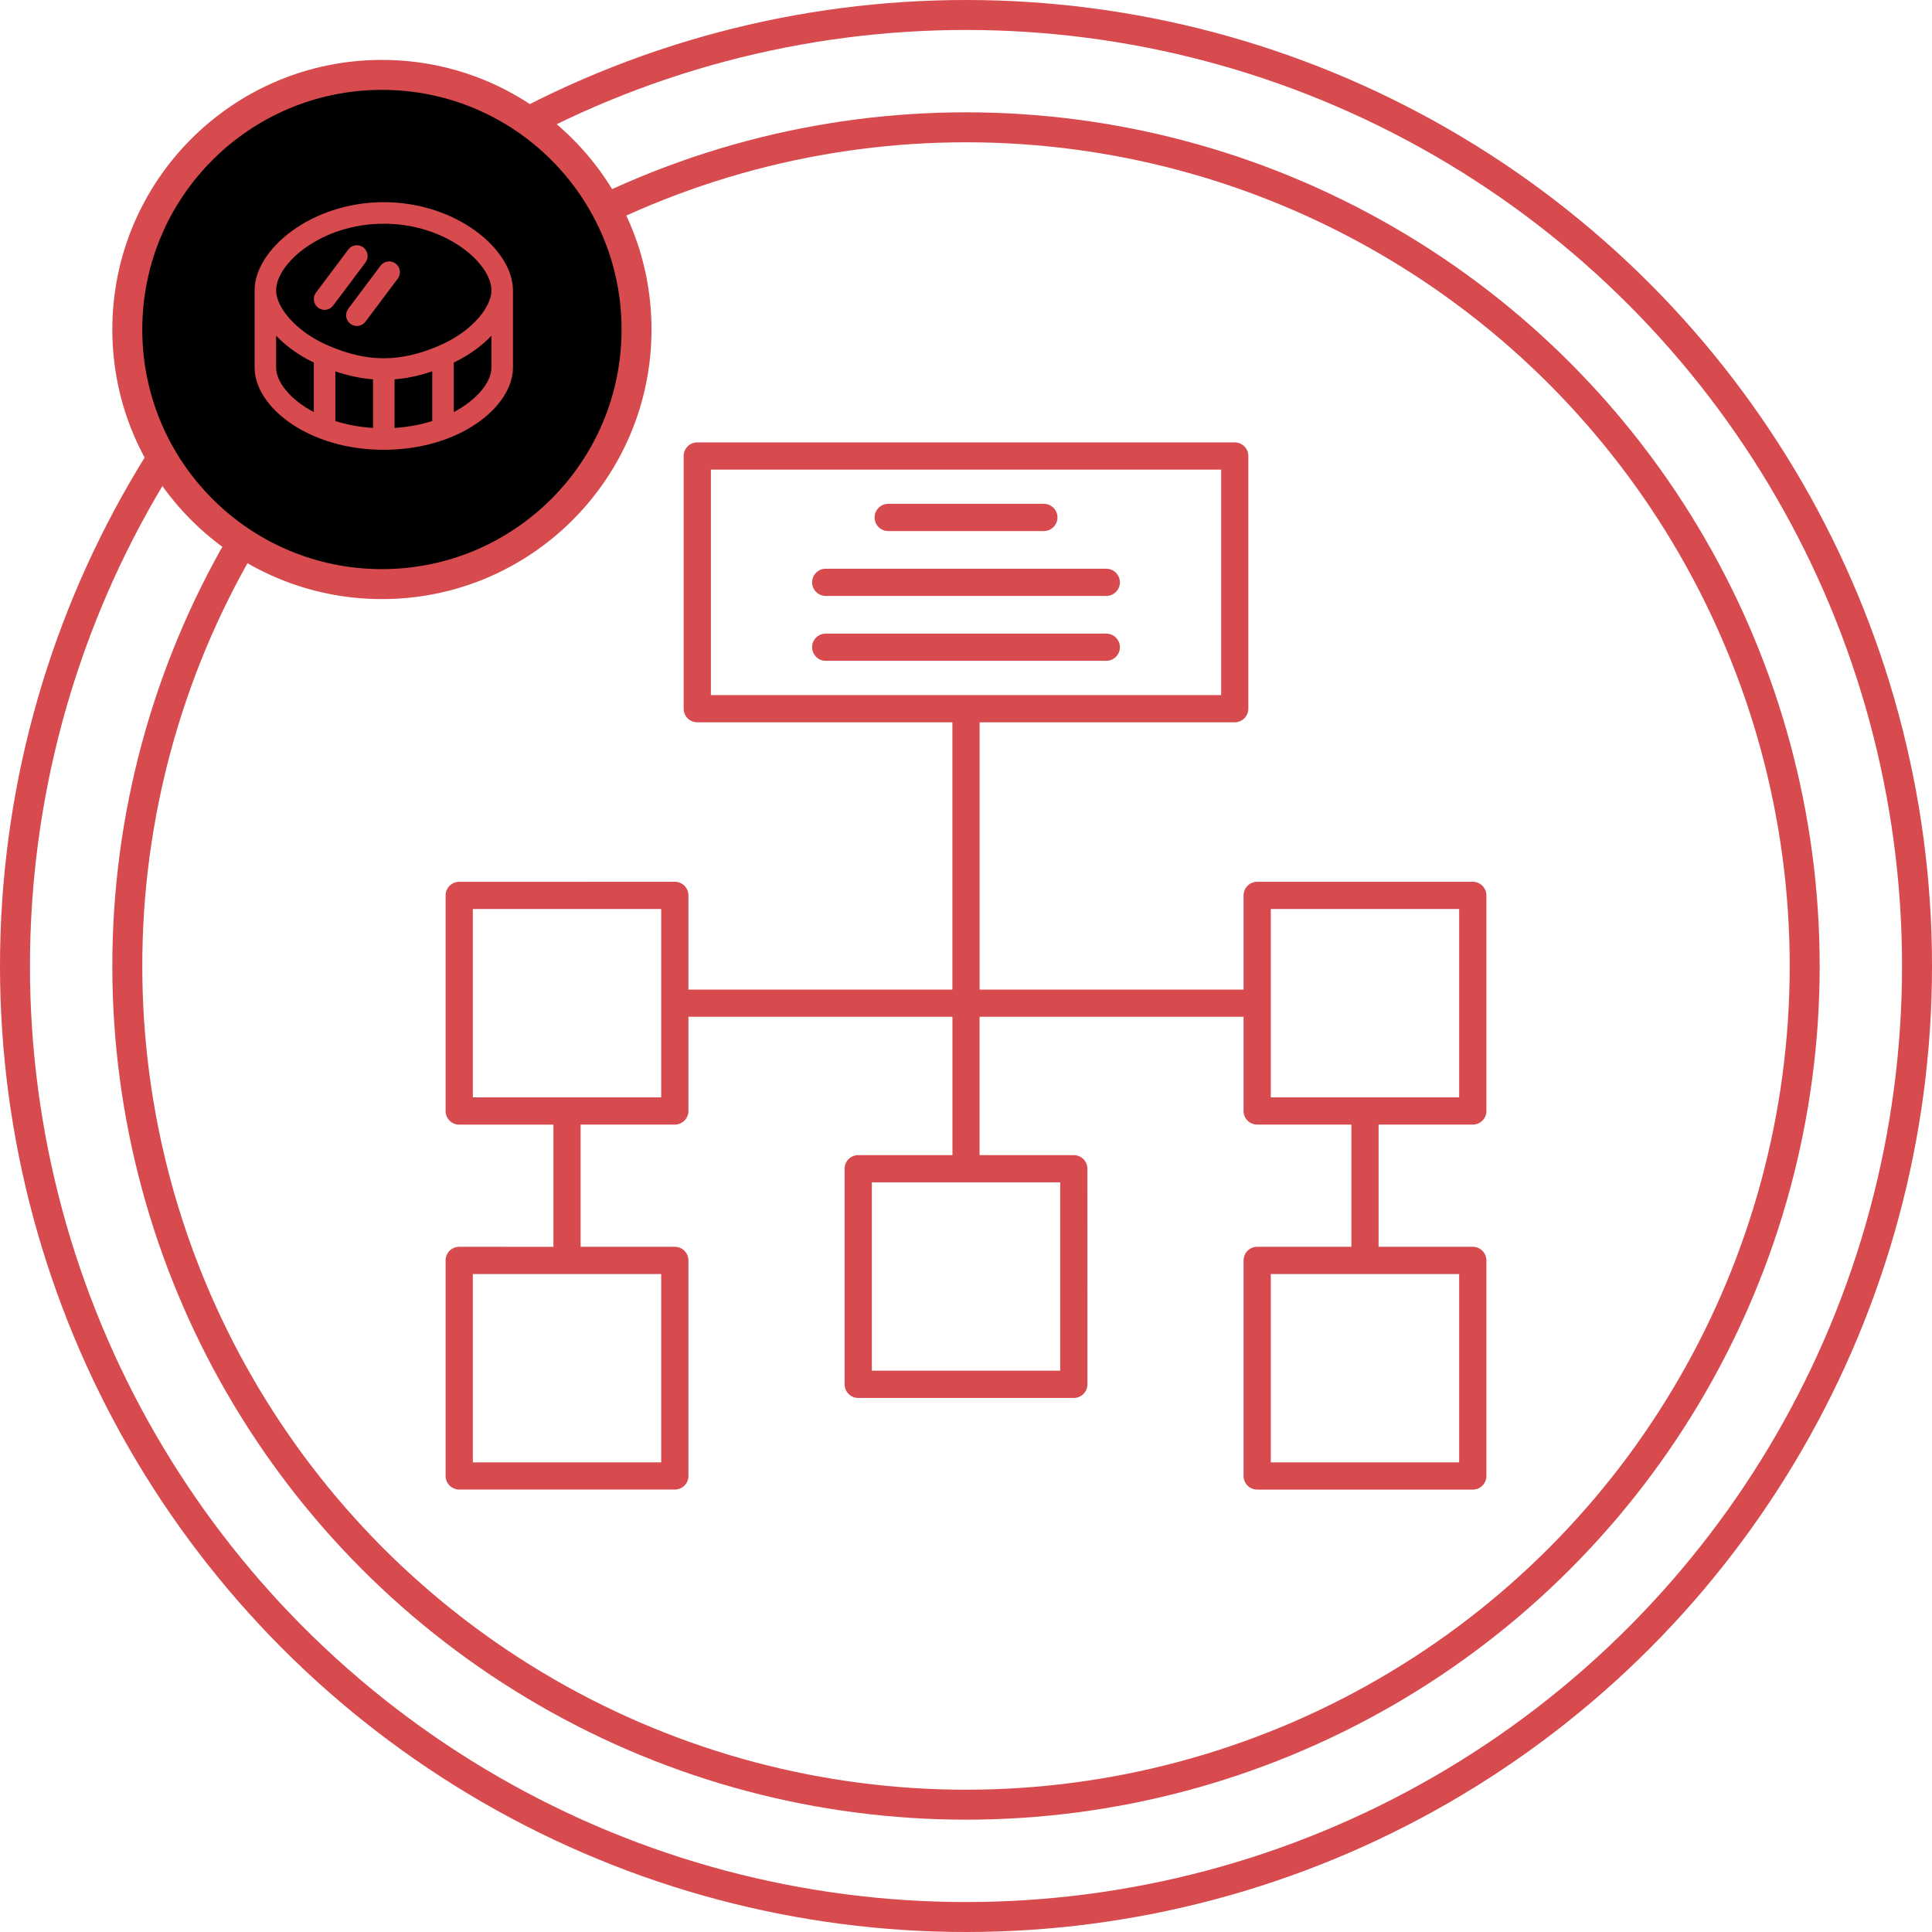 <?xml version="1.0" encoding="UTF-8"?> <svg xmlns="http://www.w3.org/2000/svg" xmlns:xlink="http://www.w3.org/1999/xlink" xmlns:xodm="http://www.corel.com/coreldraw/odm/2003" xml:space="preserve" width="806px" height="806px" version="1.1" style="shape-rendering:geometricPrecision; text-rendering:geometricPrecision; image-rendering:optimizeQuality; fill-rule:evenodd; clip-rule:evenodd" viewBox="0 0 80600 80600"> <defs> <style type="text/css"> .str0 {stroke:#D74A4E;stroke-width:1250;stroke-miterlimit:22.926} .fil0 {fill:none;fill-rule:nonzero} .fil1 {fill:black;fill-rule:nonzero} .fil2 {fill:#D74A4E;fill-rule:nonzero} </style> </defs> <g id="Layer_x0020_1">  <circle class="fil0 str0" cx="40300" cy="40300" r="39675"></circle> <circle class="fil0 str0" cx="40300" cy="40300" r="34989"></circle> <circle class="fil1 str0" cx="15933" cy="13746" r="10622"></circle> <path class="fil2" d="M16011 8435c-3035,0 -5389,1976 -5389,3675l0 3227c0,1621 2213,3427 5389,3427 3176,0 5389,-1806 5389,-3427l0 -3227c0,-1699 -2354,-3675 -5389,-3675zm-2919 8756c-999,-527 -1572,-1266 -1572,-1854l0 -1329c7,6 15,13 22,20 93,96 191,191 297,283 369,321 791,592 1253,815l0 2065zm2470 661l0 0c-578,-35 -1103,-140 -1572,-288l0 -2072c3,1 7,2 11,4 38,13 75,25 113,37 69,22 137,42 204,62 37,10 74,21 111,31 74,20 147,38 220,55 29,7 58,14 87,21 101,22 201,42 301,59 20,3 39,5 59,9 80,12 161,24 240,33 35,5 70,8 106,11 39,4 80,9 120,13l0 2025 0 0zm2470 -288c-470,148 -995,253 -1572,288l0 -2025c39,-4 79,-9 119,-13 36,-3 71,-7 106,-11 79,-9 159,-21 238,-33 21,-4 41,-6 62,-9 99,-17 199,-37 300,-59 29,-7 59,-15 89,-22 72,-17 144,-34 217,-54 37,-10 75,-21 113,-32 67,-19 134,-40 202,-61 38,-12 76,-25 114,-37 4,-2 8,-3 12,-4l0 2072zm273 -3137c0,0 -1,0 -1,0 -817,350 -1567,520 -2293,520 -727,0 -1477,-170 -2295,-520 0,0 0,0 -1,-1 -477,-202 -923,-477 -1287,-794 -569,-493 -908,-1062 -908,-1522 0,-1118 1886,-2777 4491,-2777 2605,0 4490,1659 4490,2777 0,460 -339,1029 -907,1523 -364,316 -809,590 -1288,793 0,1 -1,1 -1,1zm2196 910c0,588 -572,1327 -1571,1854l0 -2065c462,-223 884,-495 1253,-815 106,-92 204,-187 297,-283 7,-7 15,-14 21,-20l0 1329z"></path> <path class="fil2" d="M15158 10321c-199,-149 -481,-108 -629,90l-1347 1796c-149,199 -109,480 89,629 81,61 176,90 269,90 137,0 272,-62 360,-180l1347 -1796c149,-199 109,-480 -89,-629z"></path> <path class="fil2" d="M16505 10995c-199,-149 -480,-109 -629,89l-1347 1797c-149,198 -109,480 89,628 81,61 176,90 269,90 137,0 272,-62 360,-179l1347 -1797c150,-198 109,-479 -89,-628z"></path> <path class="fil2" d="M61442 46916c313,0 568,-253 568,-568l0 -8994c0,-313 -253,-568 -568,-568l-8994 0c-313,0 -568,253 -568,568l0 3930 -11012 0 0 -11151 10642 0c313,0 568,-253 568,-568l0 -10541c0,-315 -254,-568 -568,-568l-22421 0c-313,0 -568,253 -568,568l0 10541c0,313 253,568 568,568l10643 0 0 11151 -11012 0 0 -3930c0,-313 -253,-568 -568,-568l-8994 2c-313,0 -568,253 -568,568l0 8994c0,313 253,568 568,568l3930 0 0 5098 -3930 -2c-313,0 -568,253 -568,568l0 8994c0,313 255,566 568,566l8994 0c313,0 568,-253 568,-568l0 -8992c0,-313 -253,-568 -568,-568l-3930 0 0 -5098 3930 0c313,0 568,-253 568,-568l0 -3930 11014 0 0 5772 -3930 0c-313,0 -568,253 -568,568l0 8994c0,313 253,568 568,568l8994 0c313,0 568,-253 568,-568l-2 -8994c0,-313 -253,-568 -568,-568l-3930 0 0 -5772 11014 0 0 3930c0,313 253,568 568,568l3930 0 0 5098 -3930 0c-313,0 -568,253 -568,568l0 8994c0,313 253,568 568,568l8994 0c313,0 568,-253 568,-568l0 -8994c0,-313 -253,-568 -568,-568l-3930 0 0 -5098 3930 0zm-31785 -27325l21288 0 0 9407 -21288 0 0 -9407zm-2073 41417l-7858 0 0 -7858 7858 0 0 7858zm0 -15228l-7858 0 0 -7858 7858 0 0 7858zm16646 11403l-7858 0 0 -7857 7858 0 0 7857zm16644 3825l-7858 0 0 -7858 7858 0 0 7858zm-7858 -23086l7858 0 0 7858 -7858 0 0 -7858zm-16529 -16335c0,-313 253,-568 568,-568l6493 0c313,0 568,253 568,568 0,313 -253,568 -568,568l-6495 0c-313,0 -566,-253 -566,-568zm10233 2707c0,313 -253,568 -568,568l-11704 0c-313,0 -568,-253 -568,-568 0,-313 253,-568 568,-568l11706 0c311,2 566,255 566,568zm0 2707c0,313 -253,567 -568,567l-11704 0c-313,0 -568,-253 -568,-567 0,-314 253,-568 568,-568l11706 0c311,1 566,254 566,568z"></path> </g> </svg> 